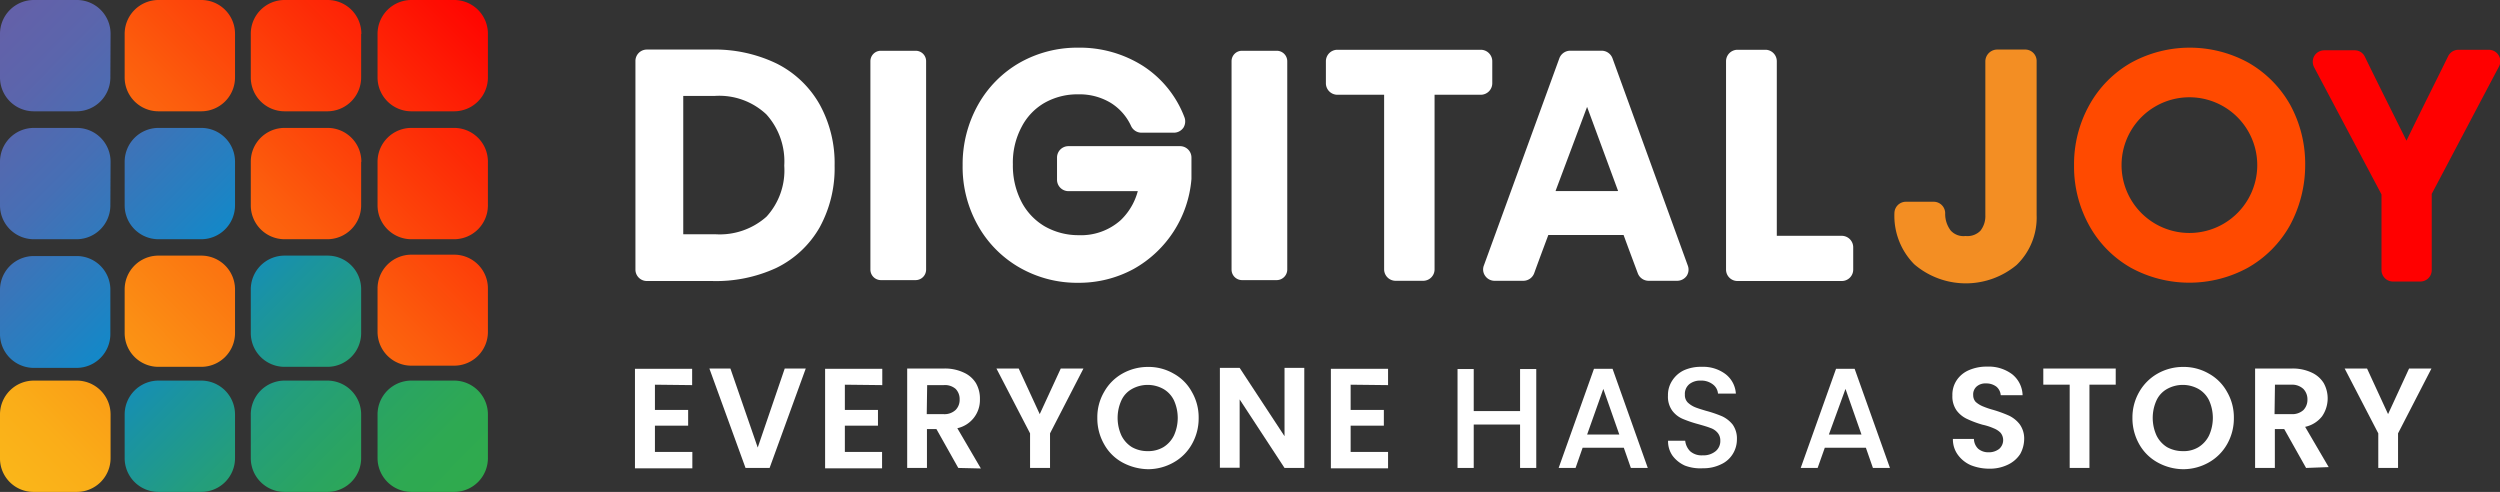 <svg xmlns="http://www.w3.org/2000/svg" xmlns:xlink="http://www.w3.org/1999/xlink" viewBox="0 0 237.85 46.8"><rect x="0" y="0" width="237.85" height="46.8" fill="#333333" stroke="none"/><defs><style>      .cls-1 {        fill: url(#linear-gradient);      }      .cls-2 {        fill: url(#linear-gradient-2);      }      .cls-3 {        fill: url(#linear-gradient-3);      }      .cls-4 {        fill: url(#linear-gradient-4);      }      .cls-5 {        fill: url(#linear-gradient-5);      }      .cls-6 {        fill: url(#linear-gradient-6);      }      .cls-7 {        fill: url(#linear-gradient-7);      }      .cls-8 {        fill: url(#linear-gradient-8);      }      .cls-9 {        fill: url(#linear-gradient-9);      }      .cls-10 {        fill: url(#linear-gradient-10);      }      .cls-11 {        fill: url(#linear-gradient-11);      }      .cls-12 {        fill: url(#linear-gradient-12);      }      .cls-13 {        fill: url(#linear-gradient-13);      }      .cls-14 {        fill: url(#linear-gradient-14);      }      .cls-15 {        fill: url(#linear-gradient-15);      }      .cls-16 {        fill: url(#linear-gradient-16);      }      .cls-17 {        fill: #f38e23;      }      .cls-18, .cls-20, .cls-22 {        fill: none;      }      .cls-18 {        stroke: #f38e23;      }      .cls-18, .cls-20, .cls-22, .cls-24, .cls-25 {        stroke-linecap: round;        stroke-linejoin: round;      }      .cls-18, .cls-20, .cls-22, .cls-24 {        stroke-width: 1.09px;      }      .cls-19 {        fill: #ff4a00;      }      .cls-20 {        stroke: #ff4a00;      }      .cls-21 {        fill: red;      }      .cls-22 {        stroke: red;      }      .cls-23, .cls-24, .cls-25 {        fill: #fff;      }      .cls-24, .cls-25 {        stroke: #fff;      }      .cls-25 {        stroke-width: 1px;      }    </style><linearGradient id="linear-gradient" x1="5.76" y1="343.65" x2="52.56" y2="390.04" gradientTransform="matrix(1, 0, 0, -1, 0, 396.22)" gradientUnits="userSpaceOnUse"><stop offset="0" stop-color="#fab81a"></stop><stop offset="0.11" stop-color="#faad18"></stop><stop offset="0.31" stop-color="#fb8e14"></stop><stop offset="0.58" stop-color="#fc5d0d"></stop><stop offset="0.89" stop-color="#fe1904"></stop><stop offset="1" stop-color="red"></stop></linearGradient><linearGradient id="linear-gradient-2" x1="-12.25" y1="361.82" x2="34.55" y2="408.21" xlink:href="#linear-gradient"></linearGradient><linearGradient id="linear-gradient-3" x1="-0.22" y1="349.68" x2="46.58" y2="396.07" xlink:href="#linear-gradient"></linearGradient><linearGradient id="linear-gradient-4" x1="-0.09" y1="349.55" x2="46.7" y2="395.94" xlink:href="#linear-gradient"></linearGradient><linearGradient id="linear-gradient-5" x1="-6.3" y1="355.82" x2="40.49" y2="402.21" xlink:href="#linear-gradient"></linearGradient><linearGradient id="linear-gradient-6" x1="11.79" y1="337.57" x2="58.58" y2="383.96" xlink:href="#linear-gradient"></linearGradient><linearGradient id="linear-gradient-7" x1="-0.03" y1="349.45" x2="46.77" y2="395.85" xlink:href="#linear-gradient"></linearGradient><linearGradient id="linear-gradient-8" x1="-0.32" y1="349.78" x2="46.47" y2="396.17" xlink:href="#linear-gradient"></linearGradient><linearGradient id="linear-gradient-9" x1="0.96" y1="394.42" x2="45.29" y2="350.62" gradientTransform="matrix(1, 0, 0, -1, 0, 396.22)" gradientUnits="userSpaceOnUse"><stop offset="0" stop-color="#6361a9"></stop><stop offset="0.09" stop-color="#5b65ac"></stop><stop offset="0.23" stop-color="#466fb5"></stop><stop offset="0.4" stop-color="#2281c2"></stop><stop offset="0.47" stop-color="#1189c9"></stop><stop offset="0.59" stop-color="#1b949f"></stop><stop offset="0.71" stop-color="#249e7b"></stop><stop offset="0.82" stop-color="#2aa462"></stop><stop offset="0.92" stop-color="#2ea952"></stop><stop offset="1" stop-color="#2faa4d"></stop></linearGradient><linearGradient id="linear-gradient-10" x1="1.11" y1="394.56" x2="45.44" y2="350.77" xlink:href="#linear-gradient-9"></linearGradient><linearGradient id="linear-gradient-11" x1="-4.99" y1="388.39" x2="39.34" y2="344.6" xlink:href="#linear-gradient-9"></linearGradient><linearGradient id="linear-gradient-12" x1="1" y1="394.4" x2="45.33" y2="350.6" xlink:href="#linear-gradient-9"></linearGradient><linearGradient id="linear-gradient-13" x1="-4.74" y1="388.64" x2="39.59" y2="344.85" xlink:href="#linear-gradient-9"></linearGradient><linearGradient id="linear-gradient-14" x1="-10.91" y1="382.4" x2="33.42" y2="338.6" xlink:href="#linear-gradient-9"></linearGradient><linearGradient id="linear-gradient-15" x1="-10.85" y1="382.47" x2="33.48" y2="338.67" xlink:href="#linear-gradient-9"></linearGradient><linearGradient id="linear-gradient-16" x1="1.34" y1="394.8" x2="45.67" y2="351.01" xlink:href="#linear-gradient-9"></linearGradient></defs><g id="Layer_2" data-name="Layer 2"><g id="Layer_1-2" data-name="Layer 1"><path class="cls-1" d="M46.42,15.4a3.21,3.21,0,0,0-3.2-3.23H39.13a3.22,3.22,0,0,0-3.21,3.23v4.13a3.22,3.22,0,0,0,3.21,3.23h4.09a3.22,3.22,0,0,0,3.2-3.23Z"></path><path class="cls-2" d="M22.36,3.23A3.21,3.21,0,0,0,19.16,0h-4.1a3.22,3.22,0,0,0-3.2,3.23V7.36a3.22,3.22,0,0,0,3.2,3.23h4.1a3.22,3.22,0,0,0,3.2-3.23Z"></path><path class="cls-3" d="M34.38,15.4a3.21,3.21,0,0,0-3.2-3.23H27.06a3.21,3.21,0,0,0-3.2,3.23v4.13a3.22,3.22,0,0,0,3.2,3.23h4.1a3.22,3.22,0,0,0,3.2-3.23V15.4Z"></path><path class="cls-4" d="M22.36,27.54a3.21,3.21,0,0,0-3.2-3.22h-4.1a3.21,3.21,0,0,0-3.2,3.22v4.14a3.21,3.21,0,0,0,3.2,3.22h4.1a3.21,3.21,0,0,0,3.2-3.22Z"></path><path class="cls-5" d="M34.38,3.23A3.21,3.21,0,0,0,31.18,0H27.06a3.21,3.21,0,0,0-3.2,3.23V7.36a3.22,3.22,0,0,0,3.2,3.23h4.1a3.22,3.22,0,0,0,3.2-3.23V3.23Z"></path><path class="cls-6" d="M46.42,27.45a3.21,3.21,0,0,0-3.2-3.22H39.13a3.22,3.22,0,0,0-3.21,3.22v4.11a3.22,3.22,0,0,0,3.21,3.23h4.09a3.21,3.21,0,0,0,3.2-3.23Z"></path><path class="cls-7" d="M3.22,46.8h4.1a3.21,3.21,0,0,0,3.2-3.22V39.44a3.22,3.22,0,0,0-3.2-3.23H3.22A3.22,3.22,0,0,0,0,39.44v4.14A3.18,3.18,0,0,0,3.22,46.8Z"></path><path class="cls-8" d="M46.42,3.23A3.21,3.21,0,0,0,43.22,0H39.13a3.22,3.22,0,0,0-3.21,3.23V7.36a3.22,3.22,0,0,0,3.21,3.23h4.09a3.22,3.22,0,0,0,3.2-3.23Z"></path><path class="cls-9" d="M31.16,24.32h-4.1a3.21,3.21,0,0,0-3.2,3.22v4.14a3.21,3.21,0,0,0,3.2,3.22h4.1a3.21,3.21,0,0,0,3.2-3.22V27.54A3.19,3.19,0,0,0,31.16,24.32Z"></path><path class="cls-10" d="M22.36,15.4a3.21,3.21,0,0,0-3.2-3.23h-4.1a3.22,3.22,0,0,0-3.2,3.23v4.13a3.22,3.22,0,0,0,3.2,3.23h4.1a3.22,3.22,0,0,0,3.2-3.23Z"></path><path class="cls-11" d="M27.06,46.8h4.1a3.21,3.21,0,0,0,3.2-3.22V39.44a3.22,3.22,0,0,0-3.2-3.23h-4.1a3.22,3.22,0,0,0-3.2,3.23v4.14A3.21,3.21,0,0,0,27.06,46.8Z"></path><path class="cls-12" d="M43.22,36.21H39.13a3.22,3.22,0,0,0-3.21,3.23v4.14a3.22,3.22,0,0,0,3.21,3.22h4.09a3.21,3.21,0,0,0,3.2-3.22V39.44A3.22,3.22,0,0,0,43.22,36.21Z"></path><path class="cls-13" d="M10.52,15.4a3.21,3.21,0,0,0-3.2-3.23H3.22A3.22,3.22,0,0,0,0,15.4v4.13a3.22,3.22,0,0,0,3.2,3.23h4.1a3.22,3.22,0,0,0,3.2-3.23Z"></path><path class="cls-14" d="M19.16,36.21h-4.1a3.22,3.22,0,0,0-3.2,3.23v4.14a3.21,3.21,0,0,0,3.2,3.22h4.1a3.21,3.21,0,0,0,3.2-3.22V39.44A3.22,3.22,0,0,0,19.16,36.21Z"></path><path class="cls-15" d="M7.3,24.36H3.2A3.22,3.22,0,0,0,0,27.59v4.13A3.22,3.22,0,0,0,3.2,35H7.3a3.22,3.22,0,0,0,3.2-3.23V27.59A3.2,3.2,0,0,0,7.3,24.36Z"></path><path class="cls-16" d="M10.52,3.23A3.21,3.21,0,0,0,7.32,0H3.22A3.22,3.22,0,0,0,0,3.23V7.36a3.22,3.22,0,0,0,3.2,3.23h4.1a3.22,3.22,0,0,0,3.2-3.23Z"></path><path class="cls-17" d="M189.43,5.83V20.46a2.78,2.78,0,0,1-.6,1.85A2.27,2.27,0,0,1,187,23a2.17,2.17,0,0,1-1.83-.72,3.14,3.14,0,0,1-.65-2,.55.55,0,0,0-.54-.54h-2.66a.55.55,0,0,0-.54.54,6,6,0,0,0,1.72,4.47,7,7,0,0,0,9,.05,5.71,5.71,0,0,0,1.72-4.32V5.8a.54.54,0,0,0-.53-.54H190A.59.59,0,0,0,189.43,5.83Z"></path><path class="cls-18" d="M189.43,5.83V20.46a2.78,2.78,0,0,1-.6,1.85A2.27,2.27,0,0,1,187,23a2.17,2.17,0,0,1-1.83-.72,3.14,3.14,0,0,1-.65-2,.55.55,0,0,0-.54-.54h-2.66a.55.55,0,0,0-.54.54,6,6,0,0,0,1.72,4.47,7,7,0,0,0,9,.05,5.71,5.71,0,0,0,1.72-4.32V5.8a.54.54,0,0,0-.53-.54H190A.59.59,0,0,0,189.43,5.83Z"></path><path class="cls-19" d="M215.3,15.71a7,7,0,1,1-14,0,7,7,0,1,1,14,0Zm3.47,0a11.16,11.16,0,0,0-1.36-5.48,10.07,10.07,0,0,0-3.78-3.8,11.06,11.06,0,0,0-10.59,0,9.91,9.91,0,0,0-3.78,3.82,11,11,0,0,0-1.39,5.49,11,11,0,0,0,1.39,5.48A9.84,9.84,0,0,0,203,25a11.06,11.06,0,0,0,10.59,0,10,10,0,0,0,3.78-3.79A11.5,11.5,0,0,0,218.77,15.71Z"></path><path class="cls-20" d="M215.3,15.71a7,7,0,1,1-14,0,7,7,0,1,1,14,0Zm3.47,0a11.16,11.16,0,0,0-1.36-5.48,10.07,10.07,0,0,0-3.78-3.8,11.06,11.06,0,0,0-10.59,0,9.91,9.91,0,0,0-3.78,3.82,11,11,0,0,0-1.39,5.49,11,11,0,0,0,1.39,5.48A9.84,9.84,0,0,0,203,25a11.06,11.06,0,0,0,10.59,0,10,10,0,0,0,3.78-3.79A11.5,11.5,0,0,0,218.77,15.71Z"></path><path class="cls-21" d="M233.41,5.58c-1.47,3-3,6-4.45,9.05-1.48-3-3-6-4.46-9a.52.52,0,0,0-.49-.3h-2.89a.57.57,0,0,0-.47.27.59.59,0,0,0,0,.55l6.47,12.21v7.34a.55.55,0,0,0,.54.54h2.62a.54.54,0,0,0,.53-.54V18.31c2.15-4.06,4.3-8.15,6.45-12.21a.54.54,0,0,0,0-.55.56.56,0,0,0-.47-.27h-2.89A.55.55,0,0,0,233.41,5.58Z"></path><path class="cls-22" d="M233.41,5.58c-1.47,3-3,6-4.45,9.05-1.48-3-3-6-4.46-9a.52.52,0,0,0-.49-.3h-2.89a.57.57,0,0,0-.47.27.59.59,0,0,0,0,.55l6.47,12.21v7.34a.55.55,0,0,0,.54.54h2.62a.54.54,0,0,0,.53-.54V18.31c2.15-4.06,4.3-8.15,6.45-12.21a.54.54,0,0,0,0-.55.56.56,0,0,0-.47-.27h-2.89A.55.55,0,0,0,233.41,5.58Z"></path><path class="cls-23" d="M75.16,15.76A7.07,7.07,0,0,1,73.31,21,7.23,7.23,0,0,1,68,22.83H65a.55.55,0,0,1-.54-.55V9.12A.55.55,0,0,1,65,8.58h3a7.08,7.08,0,0,1,5.3,1.92A7.21,7.21,0,0,1,75.16,15.76Zm3.7,0a11,11,0,0,0-1.35-5.55,9.12,9.12,0,0,0-3.87-3.68,13,13,0,0,0-5.89-1.27H61.53a.54.54,0,0,0-.53.55V25.65a.54.54,0,0,0,.53.54h6.2A13.11,13.11,0,0,0,73.62,25a9,9,0,0,0,3.89-3.64A11.13,11.13,0,0,0,78.86,15.78Z"></path><path class="cls-24" d="M75.16,15.76A7.07,7.07,0,0,1,73.31,21,7.23,7.23,0,0,1,68,22.83H65a.55.55,0,0,1-.54-.55V9.12A.55.55,0,0,1,65,8.58h3a7.08,7.08,0,0,1,5.3,1.92A7.21,7.21,0,0,1,75.16,15.76Zm3.7,0a11,11,0,0,0-1.35-5.55,9.12,9.12,0,0,0-3.87-3.68,13,13,0,0,0-5.89-1.27H61.53a.54.54,0,0,0-.53.55V25.65a.54.54,0,0,0,.53.54h6.2A13.11,13.11,0,0,0,73.62,25a9,9,0,0,0,3.89-3.64A11.13,11.13,0,0,0,78.86,15.78Z"></path><path class="cls-23" d="M83.31,5.83V25.65a.5.5,0,0,0,.49.5h3.32a.5.5,0,0,0,.49-.5V5.83a.49.49,0,0,0-.49-.5H83.8A.49.49,0,0,0,83.31,5.83Z"></path><path class="cls-25" d="M83.31,5.83V25.65a.5.5,0,0,0,.49.5h3.32a.5.5,0,0,0,.49-.5V5.83a.49.49,0,0,0-.49-.5H83.8A.49.49,0,0,0,83.31,5.83Z"></path><path class="cls-23" d="M112.19,11.38a9.51,9.51,0,0,0-3.74-4.65,10.68,10.68,0,0,0-5.87-1.65A10.56,10.56,0,0,0,97.3,6.43a10,10,0,0,0-3.78,3.82,11,11,0,0,0-1.39,5.49,10.79,10.79,0,0,0,1.39,5.46A10,10,0,0,0,97.3,25a10.46,10.46,0,0,0,5.28,1.36,10.35,10.35,0,0,0,5-1.24A10.26,10.26,0,0,0,112.81,17V15a.54.54,0,0,0-.53-.55H101.64a.54.54,0,0,0-.53.55v2.1a.54.54,0,0,0,.53.54h7.28A6.49,6.49,0,0,1,107,21.34a6.21,6.21,0,0,1-4.41,1.58A7,7,0,0,1,99.11,22a6.36,6.36,0,0,1-2.39-2.51,8,8,0,0,1-.9-3.84,7.73,7.73,0,0,1,.9-3.84,6.14,6.14,0,0,1,2.39-2.5,6.89,6.89,0,0,1,3.47-.88,6.28,6.28,0,0,1,3.36.88,5.6,5.6,0,0,1,2.17,2.46.55.55,0,0,0,.49.31h3.09a.56.56,0,0,0,.45-.24A.59.59,0,0,0,112.19,11.38Z"></path><path class="cls-24" d="M112.19,11.38a9.51,9.51,0,0,0-3.74-4.65,10.68,10.68,0,0,0-5.87-1.65A10.56,10.56,0,0,0,97.3,6.43a10,10,0,0,0-3.78,3.82,11,11,0,0,0-1.39,5.49,10.79,10.79,0,0,0,1.39,5.46A10,10,0,0,0,97.3,25a10.46,10.46,0,0,0,5.28,1.36,10.35,10.35,0,0,0,5-1.24A10.26,10.26,0,0,0,112.81,17V15a.54.54,0,0,0-.53-.55H101.64a.54.54,0,0,0-.53.55v2.1a.54.54,0,0,0,.53.54h7.28A6.49,6.49,0,0,1,107,21.34a6.21,6.21,0,0,1-4.41,1.58A7,7,0,0,1,99.11,22a6.36,6.36,0,0,1-2.39-2.51,8,8,0,0,1-.9-3.84,7.73,7.73,0,0,1,.9-3.84,6.14,6.14,0,0,1,2.39-2.5,6.89,6.89,0,0,1,3.47-.88,6.28,6.28,0,0,1,3.36.88,5.6,5.6,0,0,1,2.17,2.46.55.55,0,0,0,.49.31h3.09a.56.56,0,0,0,.45-.24A.59.59,0,0,0,112.19,11.38Z"></path><path class="cls-23" d="M117.67,5.83V25.65a.5.5,0,0,0,.49.5h3.31a.51.51,0,0,0,.5-.5V5.83a.5.5,0,0,0-.5-.5h-3.31A.49.49,0,0,0,117.67,5.83Z"></path><path class="cls-25" d="M117.67,5.83V25.65a.5.5,0,0,0,.49.5h3.31a.51.51,0,0,0,.5-.5V5.83a.5.5,0,0,0-.5-.5h-3.31A.49.49,0,0,0,117.67,5.83Z"></path><path class="cls-23" d="M126.69,5.83V7.92a.55.55,0,0,0,.54.55h5V25.63a.55.55,0,0,0,.54.54h2.64a.54.54,0,0,0,.53-.54V8.47h4.95a.55.55,0,0,0,.54-.55V5.83a.55.55,0,0,0-.54-.55H127.23A.55.55,0,0,0,126.69,5.83Z"></path><path class="cls-24" d="M126.69,5.83V7.92a.55.55,0,0,0,.54.55h5V25.63a.55.55,0,0,0,.54.54h2.64a.54.54,0,0,0,.53-.54V8.47h4.95a.55.55,0,0,0,.54-.55V5.83a.55.55,0,0,0-.54-.55H127.23A.55.55,0,0,0,126.69,5.83Z"></path><path class="cls-23" d="M153.89,18.72H148a.57.57,0,0,1-.45-.23.68.68,0,0,1-.07-.5l3-8a.59.59,0,0,1,.51-.36.56.56,0,0,1,.52.36l2.95,8a.5.5,0,0,1-.06.5A.68.68,0,0,1,153.89,18.72Zm6.17,6.72L152.9,5.73a.56.56,0,0,0-.51-.36h-3a.56.56,0,0,0-.52.36l-7.18,19.71a.5.5,0,0,0,.06.5.54.54,0,0,0,.45.23h2.73a.56.56,0,0,0,.52-.36c.49-1.36,1-2.71,1.48-4h7.92c.49,1.36,1,2.71,1.48,4a.56.56,0,0,0,.51.36h2.73a.57.57,0,0,0,.45-.23A.54.54,0,0,0,160.06,25.44Z"></path><path class="cls-24" d="M153.89,18.72H148a.57.57,0,0,1-.45-.23.68.68,0,0,1-.07-.5l3-8a.59.59,0,0,1,.51-.36.56.56,0,0,1,.52.36l2.95,8a.5.5,0,0,1-.06.5A.68.68,0,0,1,153.89,18.72Zm6.17,6.72L152.9,5.73a.56.56,0,0,0-.51-.36h-3a.56.56,0,0,0-.52.36l-7.18,19.71a.5.5,0,0,0,.06.5.54.54,0,0,0,.45.23h2.73a.56.56,0,0,0,.52-.36c.49-1.36,1-2.71,1.48-4h7.92c.49,1.36,1,2.71,1.48,4a.56.56,0,0,0,.51.36h2.73a.57.57,0,0,0,.45-.23A.54.54,0,0,0,160.06,25.44Z"></path><path class="cls-23" d="M168,5.28h-2.7a.55.55,0,0,0-.54.55V25.65a.54.54,0,0,0,.54.54h9.93a.54.54,0,0,0,.54-.54V23.53a.55.55,0,0,0-.54-.55H168.5V5.83A.55.55,0,0,0,168,5.28Z"></path><path class="cls-24" d="M168,5.28h-2.7a.55.55,0,0,0-.54.55V25.65a.54.54,0,0,0,.54.54h9.93a.54.54,0,0,0,.54-.54V23.53a.55.55,0,0,0-.54-.55H168.5V5.83A.55.55,0,0,0,168,5.28Z"></path><path class="cls-23" d="M62.31,36.6V39h3.16V40.5H62.31V43h3.56v1.56H60.41V35.09h5.44v1.55Z"></path><path class="cls-23" d="M76.66,35.06l-3.44,9.46H70.93l-3.44-9.46h2l2.6,7.52,2.57-7.52Z"></path><path class="cls-23" d="M80.38,36.6V39h3.15V40.5H80.38V43h3.54v1.56H78.5V35.09h5.44v1.55Z"></path><path class="cls-23" d="M91.17,44.52l-2.08-3.7h-.9v3.7H86.31V35.06h3.54a4.21,4.21,0,0,1,1.85.39,2.6,2.6,0,0,1,1.15,1A2.94,2.94,0,0,1,93.23,38a2.74,2.74,0,0,1-2.15,2.74l2.24,3.83Zm-3-5.12h1.57A1.55,1.55,0,0,0,90.92,39a1.36,1.36,0,0,0,.38-1,1.38,1.38,0,0,0-.38-1,1.55,1.55,0,0,0-1.14-.36H88.21Z"></path><path class="cls-23" d="M103.08,35.06,99.9,41.23v3.29H98V41.23l-3.2-6.17h2.12l2,4.34,2-4.34Z"></path><path class="cls-23" d="M106.79,44a4.39,4.39,0,0,1-1.74-1.73,4.94,4.94,0,0,1-.65-2.51,4.75,4.75,0,0,1,.65-2.48,4.54,4.54,0,0,1,1.74-1.74,4.93,4.93,0,0,1,2.42-.63,4.75,4.75,0,0,1,2.44.63,4.35,4.35,0,0,1,1.74,1.74,4.81,4.81,0,0,1,.65,2.48,4.94,4.94,0,0,1-.65,2.51A4.52,4.52,0,0,1,111.65,44a4.94,4.94,0,0,1-2.42.64A5.3,5.3,0,0,1,106.79,44Zm3.9-1.46a2.7,2.7,0,0,0,1-1.11,4.05,4.05,0,0,0,0-3.34,2.5,2.5,0,0,0-1-1.08,3.08,3.08,0,0,0-3,0,2.36,2.36,0,0,0-1,1.08,4.05,4.05,0,0,0,0,3.34,2.72,2.72,0,0,0,1,1.11,3,3,0,0,0,1.5.38A2.82,2.82,0,0,0,110.69,42.54Z"></path><path class="cls-23" d="M124.09,44.52h-1.88L117.94,38V44.5h-1.88V35h1.88l4.27,6.5V35h1.88Z"></path><path class="cls-23" d="M128.5,36.6V39h3.16V40.5H128.5V43h3.56v1.56h-5.44V35.09h5.44v1.55Z"></path><path class="cls-23" d="M146.16,35.11v9.41h-1.54V40.39h-4.41v4.13h-1.54V35.11h1.54v4h4.41v-4Z"></path><path class="cls-23" d="M154.49,42.6h-3.92l-.67,1.92h-1.61l3.36-9.43h1.77l3.35,9.43h-1.61Zm-.43-1.26L152.54,37,151,41.34Z"></path><path class="cls-23" d="M160.31,44.3a3,3,0,0,1-1.19-.95,2.38,2.38,0,0,1-.42-1.42h1.63a1.67,1.67,0,0,0,.47,1,1.64,1.64,0,0,0,1.19.39,1.81,1.81,0,0,0,1.23-.39,1.24,1.24,0,0,0,.45-1,1.11,1.11,0,0,0-.27-.77,1.51,1.51,0,0,0-.69-.45c-.27-.11-.66-.22-1.15-.36a11.24,11.24,0,0,1-1.47-.5,2.42,2.42,0,0,1-1-.79,2.26,2.26,0,0,1-.4-1.42,2.49,2.49,0,0,1,.4-1.42,2.68,2.68,0,0,1,1.14-1,3.94,3.94,0,0,1,1.68-.32,3.54,3.54,0,0,1,2.24.68,2.53,2.53,0,0,1,1,1.87h-1.7a1.21,1.21,0,0,0-.49-.88,1.8,1.8,0,0,0-1.17-.36,1.65,1.65,0,0,0-1.07.34,1.2,1.2,0,0,0-.42,1,1,1,0,0,0,.26.73,2.24,2.24,0,0,0,.68.45c.26.11.62.22,1.09.36a11.45,11.45,0,0,1,1.52.52,2.81,2.81,0,0,1,1,.79,2.3,2.3,0,0,1,.4,1.42,2.63,2.63,0,0,1-.38,1.35,2.54,2.54,0,0,1-1.12,1,3.76,3.76,0,0,1-1.72.38A4.16,4.16,0,0,1,160.31,44.3Z"></path><path class="cls-23" d="M177.52,42.6h-3.91l-.68,1.92h-1.61l3.36-9.43h1.77l3.36,9.43h-1.62Zm-.42-1.26L175.58,37,174,41.34Z"></path><path class="cls-23" d="M187.53,44.27a3,3,0,0,1-1.26-1,2.47,2.47,0,0,1-.47-1.51h2a1.34,1.34,0,0,0,.4.93,1.47,1.47,0,0,0,1,.34,1.58,1.58,0,0,0,1-.32,1.11,1.11,0,0,0,.13-1.54,1.87,1.87,0,0,0-.65-.42,5.39,5.39,0,0,0-1.05-.34,9.59,9.59,0,0,1-1.48-.55,2.62,2.62,0,0,1-1-.81,2.3,2.3,0,0,1-.4-1.42,2.49,2.49,0,0,1,.42-1.47,2.64,2.64,0,0,1,1.17-.95,4.19,4.19,0,0,1,1.72-.33,3.72,3.72,0,0,1,2.37.72,2.64,2.64,0,0,1,1,2h-2.08a1.18,1.18,0,0,0-.41-.81,1.57,1.57,0,0,0-1-.31,1.25,1.25,0,0,0-.88.29,1,1,0,0,0-.33.83.94.94,0,0,0,.24.64,2.43,2.43,0,0,0,.63.4,7.76,7.76,0,0,0,1.05.36,12.08,12.08,0,0,1,1.5.55,2.88,2.88,0,0,1,1,.81,2.31,2.31,0,0,1,.43,1.42,3,3,0,0,1-.38,1.42,2.84,2.84,0,0,1-1.15,1,3.91,3.91,0,0,1-1.79.39A4.75,4.75,0,0,1,187.53,44.27Z"></path><path class="cls-23" d="M201.29,35.06V36.6h-2.5v7.92h-1.88V36.6H194.4V35.06Z"></path><path class="cls-23" d="M205.28,44a4.48,4.48,0,0,1-1.75-1.73,5,5,0,0,1-.65-2.51,4.85,4.85,0,0,1,.65-2.48,4.64,4.64,0,0,1,1.75-1.74,4.9,4.9,0,0,1,2.41-.63,4.76,4.76,0,0,1,2.45.63,4.41,4.41,0,0,1,1.74,1.74,4.81,4.81,0,0,1,.65,2.48,4.94,4.94,0,0,1-.65,2.51A4.59,4.59,0,0,1,210.14,44a4.94,4.94,0,0,1-2.42.64A5.11,5.11,0,0,1,205.28,44Zm3.89-1.46a2.72,2.72,0,0,0,1-1.11,4.05,4.05,0,0,0,0-3.34,2.52,2.52,0,0,0-1-1.08,3.08,3.08,0,0,0-3,0,2.39,2.39,0,0,0-1,1.08,4.05,4.05,0,0,0,0,3.34,2.7,2.7,0,0,0,1,1.11,3.06,3.06,0,0,0,1.5.38A2.7,2.7,0,0,0,209.17,42.54Z"></path><path class="cls-23" d="M219.4,44.52l-2.08-3.7h-.89v3.7h-1.88V35.06h3.53a4.25,4.25,0,0,1,1.86.39,2.63,2.63,0,0,1,1.14,1,3,3,0,0,1-.16,3.16,2.78,2.78,0,0,1-1.61,1l2.24,3.83Zm-3-5.12H218a1.56,1.56,0,0,0,1.15-.39,1.4,1.4,0,0,0,.38-1,1.42,1.42,0,0,0-.38-1A1.56,1.56,0,0,0,218,36.6h-1.56Z"></path><path class="cls-23" d="M231.33,35.06l-3.18,6.17v3.29h-1.88V41.23l-3.2-6.17h2.13l2,4.34,2-4.34Z"></path></g></g></svg>